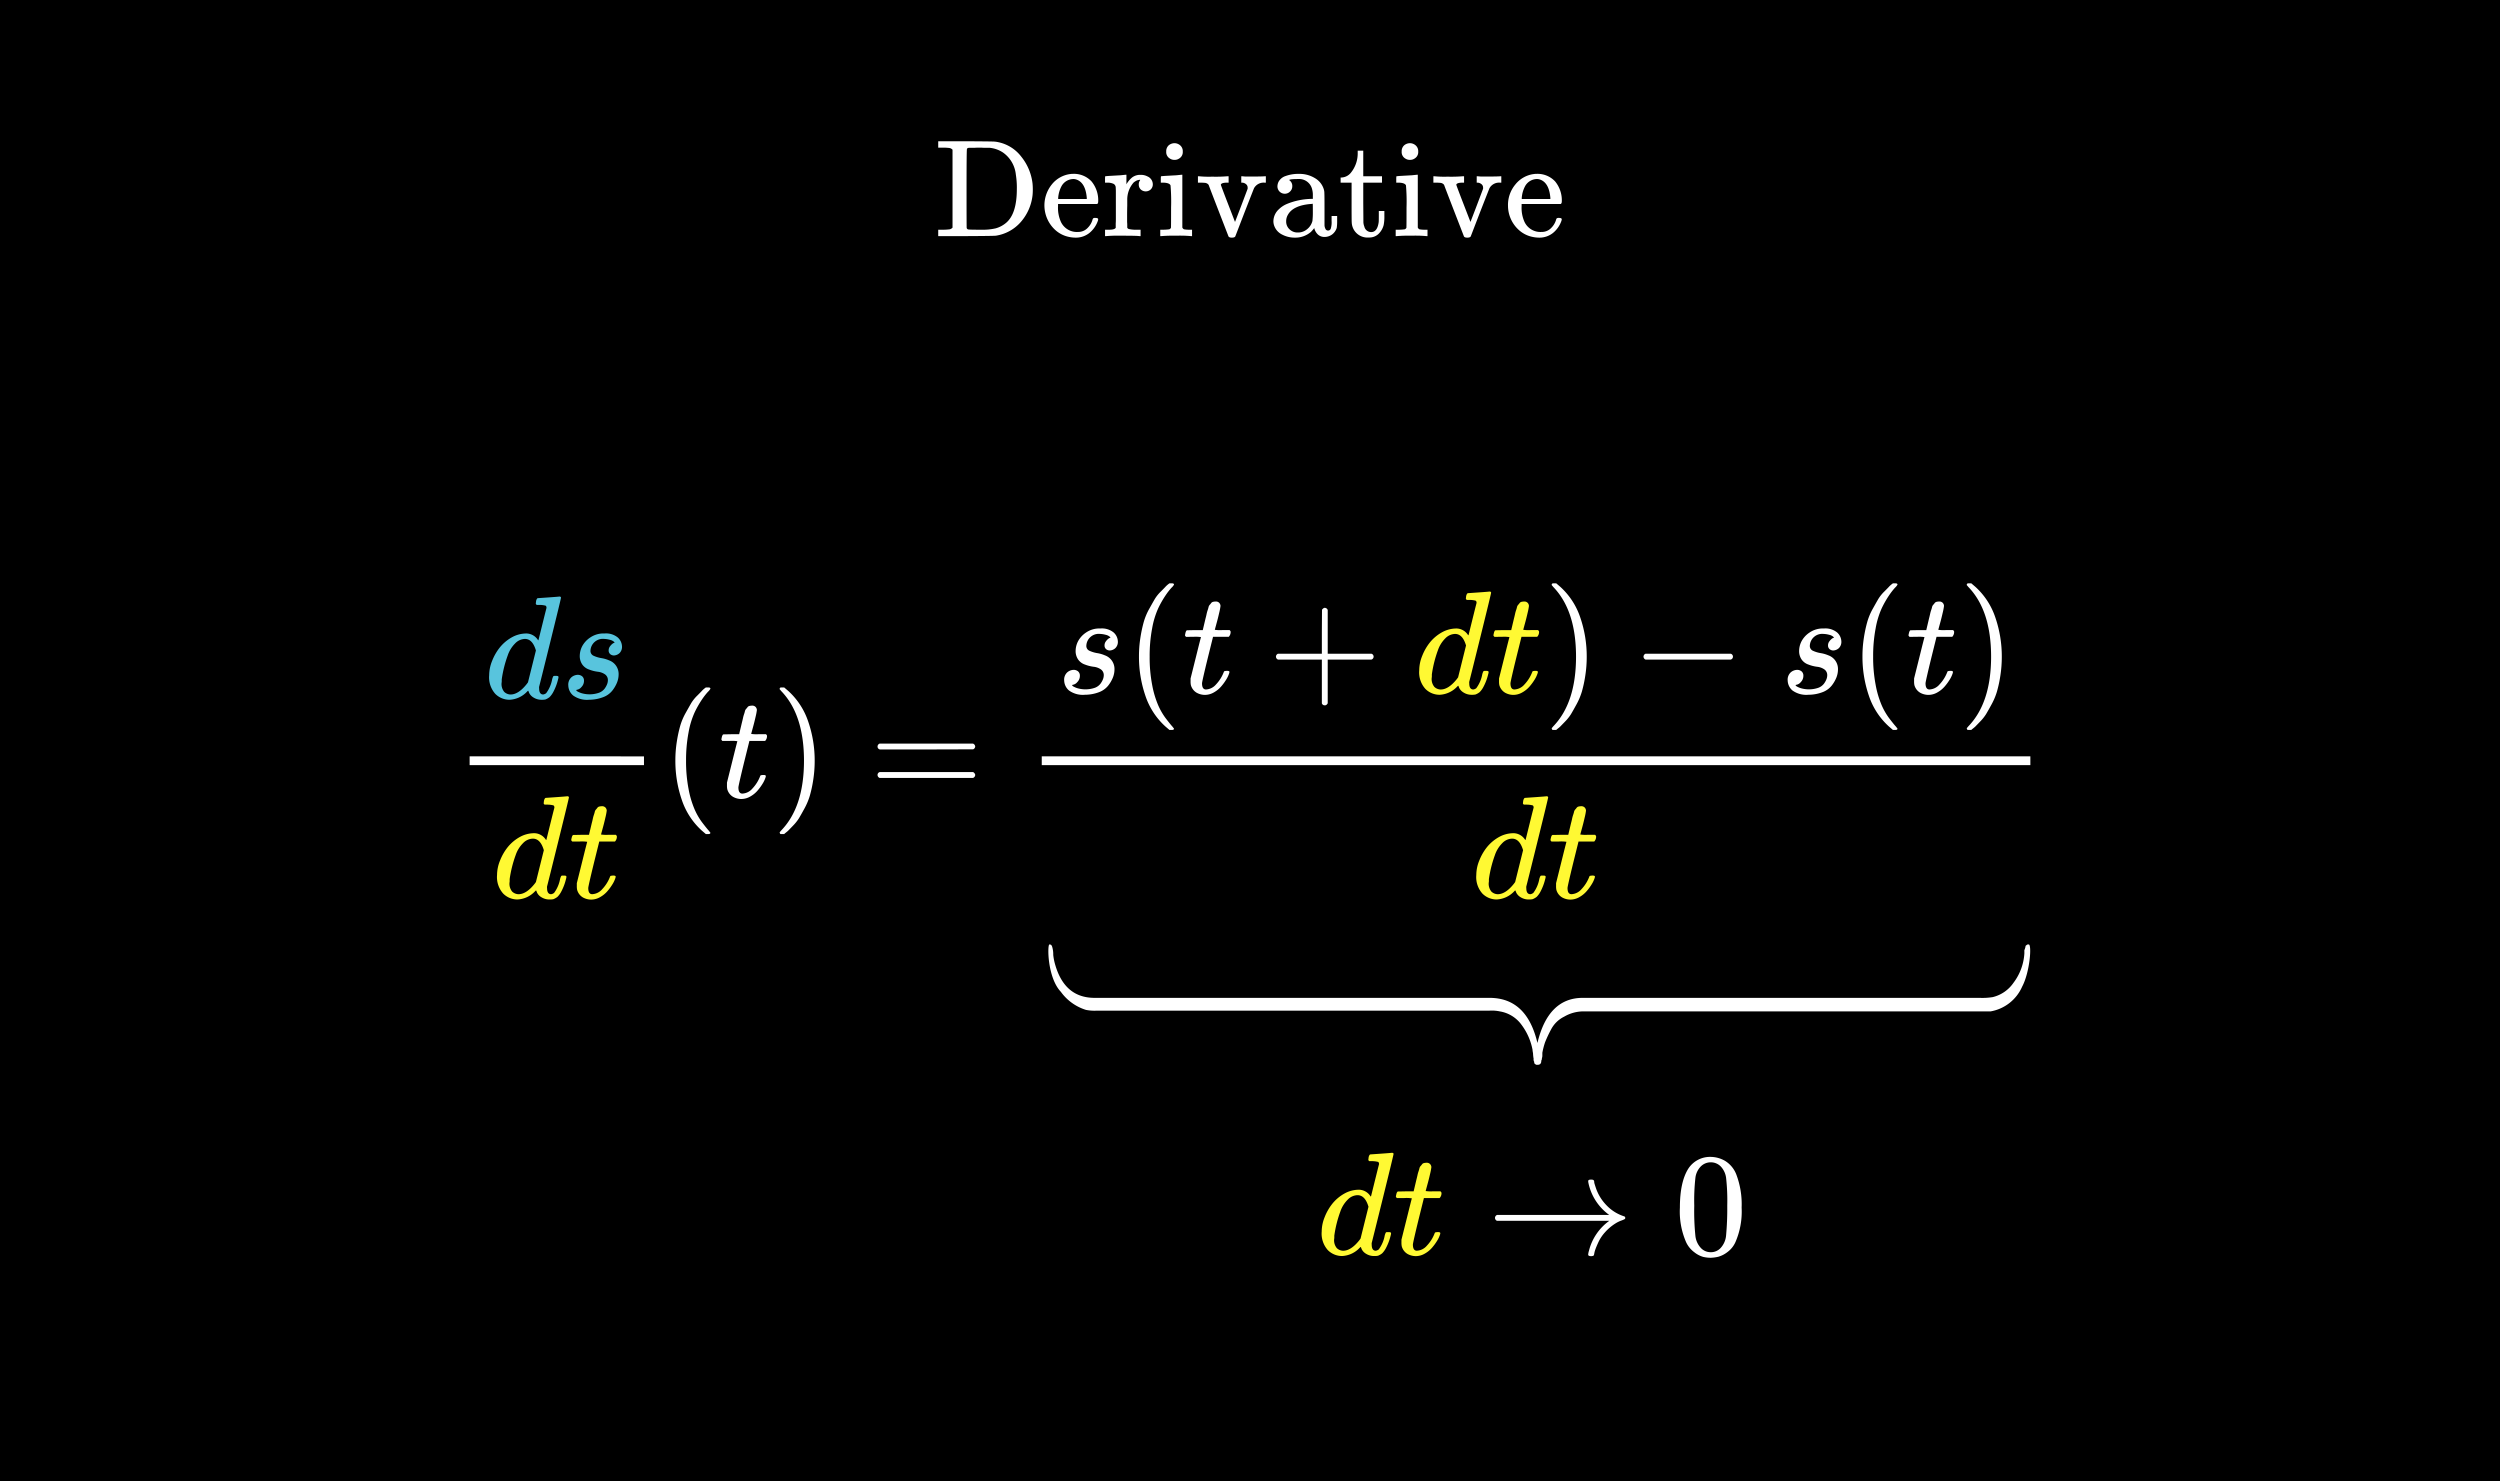 <svg xmlns="http://www.w3.org/2000/svg" xmlns:xlink="http://www.w3.org/1999/xlink" width="540" height="320" viewBox="0 0 540 320">
  <defs>
    <clipPath id="a">
      <rect x="284.441" y="249" width="93.016" height="22.68" style="fill: none"/>
    </clipPath>
  </defs>
  <rect x="-170" width="880" height="320"/>
  <path d="M116.2,129.2q.031,0,2.28-.158t2.313-.19q.379,0,.38.253,0,.222-2.313,9.566t-2.375,9.533a1.129,1.129,0,0,0-.032.475q0,1.331.887,1.331a1.379,1.379,0,0,0,.634-.285,7.19,7.19,0,0,0,1.3-3.041q.191-.633.317-.665a.927.927,0,0,1,.317-.032h.253q.476,0,.475.254a2.158,2.158,0,0,1-.095.506,11.338,11.338,0,0,1-.95,2.566,4.716,4.716,0,0,1-.887,1.267,3.5,3.5,0,0,1-.887.507,3.393,3.393,0,0,1-.76.063,3.232,3.232,0,0,1-1.8-.475,2.434,2.434,0,0,1-.951-.982l-.19-.475c-.021-.021-.063-.011-.126.032l-.127.126a5.552,5.552,0,0,1-3.8,1.774,4.321,4.321,0,0,1-3.072-1.267,5.337,5.337,0,0,1-1.33-4.023,8.33,8.33,0,0,1,.633-3.1,11.187,11.187,0,0,1,1.52-2.724,8.958,8.958,0,0,1,2.978-2.5,6.453,6.453,0,0,1,2.692-.7,2.987,2.987,0,0,1,2.661,1.331c.1.126.158.169.158.126l.855-3.452q.824-3.325.887-3.516,0-.411-.222-.507a5.323,5.323,0,0,0-1.235-.158h-.665c-.127-.127-.19-.211-.19-.253s.021-.243.063-.6Q115.948,129.2,116.2,129.2Zm-.444,11.308q-.727-2.5-2.375-2.5a3.042,3.042,0,0,0-2.122.982,6.627,6.627,0,0,0-1.584,2.566,25.274,25.274,0,0,0-1.3,5.194v.349a1.693,1.693,0,0,1-.032.38,2.661,2.661,0,0,0,.57,1.964,2.039,2.039,0,0,0,1.362.57q1.71,0,3.516-2.281l.253-.348Z" style="fill: #58c4dd"/>
  <path d="M125.228,141.679a4.7,4.7,0,0,1,.506-2.059,5.215,5.215,0,0,1,1.774-1.932,5.059,5.059,0,0,1,3.073-.856,4,4,0,0,1,2.85.856,2.713,2.713,0,0,1,.919,1.9,1.887,1.887,0,0,1-.539,1.489,1.921,1.921,0,0,1-1.2.506,1.267,1.267,0,0,1-.761-.253,1.027,1.027,0,0,1-.38-.823,1.437,1.437,0,0,1,.285-.887,2.834,2.834,0,0,1,.539-.57.764.764,0,0,1,.412-.19.028.028,0,0,0,.031-.032c0-.063-.074-.158-.221-.285a2.168,2.168,0,0,0-.792-.349,5.633,5.633,0,0,0-1.235-.19,2.679,2.679,0,0,0-2.946,2.5,1.144,1.144,0,0,0,.6,1.108,6.578,6.578,0,0,0,1.742.539,6.9,6.9,0,0,1,1.647.475,3.13,3.13,0,0,1,2.09,3.04,4.822,4.822,0,0,1-.348,1.774,7.093,7.093,0,0,1-1.045,1.774,4.579,4.579,0,0,1-2,1.393,8.594,8.594,0,0,1-2.977.539,5.122,5.122,0,0,1-3.453-.919,2.931,2.931,0,0,1-1.045-2.153,2.155,2.155,0,0,1,.665-1.774,2.189,2.189,0,0,1,1.394-.539,1.529,1.529,0,0,1,.887.285,1.182,1.182,0,0,1,.443.982,1.9,1.9,0,0,1-.57,1.394,1.559,1.559,0,0,1-.982.57.246.246,0,0,1-.095.032c-.021,0-.032.021-.032.063a.7.7,0,0,0,.254.254,4.466,4.466,0,0,0,.982.411,6.231,6.231,0,0,0,3.706-.126,2.722,2.722,0,0,0,1.2-.887,4.215,4.215,0,0,0,.539-.982,2.406,2.406,0,0,0,.158-.792,1.492,1.492,0,0,0-.665-1.33,3.372,3.372,0,0,0-1.52-.539,7.776,7.776,0,0,1-1.869-.475,2.933,2.933,0,0,1-1.489-1.108A3.189,3.189,0,0,1,125.228,141.679Z" style="fill: #58c4dd"/>
  <path d="M117.912,172.339q.031,0,2.28-.159t2.312-.19c.254,0,.38.085.38.254q0,.22-2.312,9.565t-2.375,9.534a1.112,1.112,0,0,0-.032.475q0,1.331.887,1.33a1.372,1.372,0,0,0,.633-.285,7.168,7.168,0,0,0,1.3-3.041c.127-.422.232-.644.317-.665a.93.93,0,0,1,.316-.031h.254q.476,0,.475.253a2.219,2.219,0,0,1-.095.507,11.357,11.357,0,0,1-.95,2.565,4.7,4.7,0,0,1-.887,1.267,3.5,3.5,0,0,1-.887.507,3.393,3.393,0,0,1-.76.063,3.238,3.238,0,0,1-1.806-.475,2.431,2.431,0,0,1-.95-.982l-.19-.475c-.021-.021-.063-.01-.127.032l-.126.127a5.555,5.555,0,0,1-3.8,1.773,4.32,4.32,0,0,1-3.072-1.267A5.335,5.335,0,0,1,107.364,189a8.309,8.309,0,0,1,.634-3.1,11.15,11.15,0,0,1,1.52-2.724,8.941,8.941,0,0,1,2.977-2.5,6.442,6.442,0,0,1,2.693-.7,2.983,2.983,0,0,1,2.66,1.33c.106.127.159.169.159.127l.855-3.453q.824-3.326.887-3.515,0-.413-.222-.507a5.333,5.333,0,0,0-1.235-.158h-.665c-.127-.127-.191-.212-.191-.254s.022-.243.064-.6C117.605,172.539,117.743,172.339,117.912,172.339Zm-.444,11.307q-.728-2.5-2.375-2.5a3.037,3.037,0,0,0-2.122.982,6.615,6.615,0,0,0-1.584,2.565,25.285,25.285,0,0,0-1.3,5.195v.348a1.7,1.7,0,0,1-.031.38,2.661,2.661,0,0,0,.57,1.964,2.039,2.039,0,0,0,1.362.57q1.71,0,3.515-2.28l.254-.349Z" style="fill: #fff933"/>
  <path d="M123.613,181.777c-.148-.148-.222-.253-.222-.316a2.68,2.68,0,0,1,.095-.507,1.3,1.3,0,0,1,.159-.444.272.272,0,0,1,.285-.158q.22,0,1.615-.032h1.679l.6-2.534q.1-.348.222-.918a6.977,6.977,0,0,1,.222-.824,5.983,5.983,0,0,0,.19-.633,1.166,1.166,0,0,1,.253-.539,2.961,2.961,0,0,0,.317-.38.716.716,0,0,1,.443-.285,2.65,2.65,0,0,1,.571-.063.968.968,0,0,1,.791.348,1.061,1.061,0,0,1,.222.6,12.047,12.047,0,0,1-.285,1.489q-.285,1.266-.633,2.5l-.317,1.172a7.527,7.527,0,0,0,1.584.063h1.615c.148.148.222.264.222.349a1.5,1.5,0,0,1-.412,1.108h-3.389l-1.14,4.593q-1.236,5.067-1.236,5.448,0,1.331.855,1.33a3.026,3.026,0,0,0,2.154-1.077,8.066,8.066,0,0,0,1.679-2.66c.042-.127.1-.2.158-.222a2.821,2.821,0,0,1,.476-.063h.126q.476,0,.475.253a1.526,1.526,0,0,1-.095.38,5.909,5.909,0,0,1-.57,1.2,11.2,11.2,0,0,1-1.077,1.488,5.857,5.857,0,0,1-1.615,1.331,3.88,3.88,0,0,1-1.932.538,3.661,3.661,0,0,1-1.806-.475,2.744,2.744,0,0,1-1.235-1.647,4,4,0,0,1-.063-.855v-.57l1.108-4.435q1.108-4.465,1.141-4.5a7.684,7.684,0,0,0-1.616-.064Z" style="fill: #fff933"/>
  <path d="M139.1,165.275h-37.66v-1.9H139.1Z" style="fill: #fff"/>
  <path d="M145.879,164.325a25.948,25.948,0,0,1,.317-4.149,29.106,29.106,0,0,1,.728-3.389A13.259,13.259,0,0,1,148.1,154q.761-1.362,1.2-2.123a8.441,8.441,0,0,1,1.33-1.647q.887-.886,1.045-1.077a5.837,5.837,0,0,1,.792-.665h.538q.444,0,.444.285a2.569,2.569,0,0,1-.539.666,14.386,14.386,0,0,0-1.3,1.678,21.889,21.889,0,0,0-1.552,2.724,18.016,18.016,0,0,0-1.331,4.371,32.049,32.049,0,0,0-.538,6.113,31.548,31.548,0,0,0,.538,6.081,20.558,20.558,0,0,0,1.3,4.4,14.362,14.362,0,0,0,1.552,2.724q.792,1.046,1.33,1.679a7.208,7.208,0,0,1,.539.665c0,.19-.159.285-.475.285h-.507l-.887-.76a15.629,15.629,0,0,1-4.339-6.715A25.9,25.9,0,0,1,145.879,164.325Z" style="fill: #fff"/>
  <path d="M156.046,160.049c-.148-.148-.222-.253-.222-.317a2.689,2.689,0,0,1,.095-.506,1.3,1.3,0,0,1,.159-.444.272.272,0,0,1,.285-.158q.222,0,1.615-.032h1.679l.6-2.534q.095-.348.221-.918a6.977,6.977,0,0,1,.222-.824,5.983,5.983,0,0,0,.19-.633,1.166,1.166,0,0,1,.253-.539,2.882,2.882,0,0,0,.317-.38.714.714,0,0,1,.444-.285,2.634,2.634,0,0,1,.57-.063.972.972,0,0,1,.792.348,1.066,1.066,0,0,1,.221.6,12.047,12.047,0,0,1-.285,1.489q-.285,1.266-.633,2.5l-.317,1.172a7.527,7.527,0,0,0,1.584.063h1.615c.148.148.222.264.222.349a1.5,1.5,0,0,1-.412,1.108h-3.389l-1.14,4.593q-1.236,5.067-1.236,5.448,0,1.331.856,1.33a3.024,3.024,0,0,0,2.153-1.077,8.066,8.066,0,0,0,1.679-2.66c.042-.127.095-.2.158-.222a2.821,2.821,0,0,1,.476-.063h.126q.476,0,.475.253a1.526,1.526,0,0,1-.095.38,5.909,5.909,0,0,1-.57,1.2,11.2,11.2,0,0,1-1.077,1.488,5.857,5.857,0,0,1-1.615,1.331,3.888,3.888,0,0,1-1.932.538,3.657,3.657,0,0,1-1.805-.475,2.746,2.746,0,0,1-1.236-1.647,4,4,0,0,1-.063-.855v-.57l1.108-4.435q1.11-4.466,1.141-4.5a7.684,7.684,0,0,0-1.616-.064Z" style="fill: #fff"/>
  <path d="M168.557,148.52l.127-.032h.7l.887.76a15.635,15.635,0,0,1,4.339,6.715,25.9,25.9,0,0,1,1.362,8.362,26.453,26.453,0,0,1-.317,4.149,27.27,27.27,0,0,1-.728,3.389,14.263,14.263,0,0,1-1.172,2.788q-.761,1.394-1.2,2.122a9.579,9.579,0,0,1-1.3,1.615q-.855.887-1.014,1.045t-.728.6l-.127.127h-.729a.186.186,0,0,1-.158-.095.743.743,0,0,1-.095-.285c.021-.021.137-.159.348-.412q4.909-5.1,4.91-15.045t-4.91-15.045q-.317-.38-.348-.412A.372.372,0,0,1,168.557,148.52Z" style="fill: #fff"/>
  <path d="M189.55,161.253a.69.69,0,0,1,.444-.634H210.17a.736.736,0,0,1,.475.634.719.719,0,0,1-.444.6l-10.072.031H190.057A.627.627,0,0,1,189.55,161.253Zm0,6.144a.628.628,0,0,1,.507-.633H210.2q.444.316.444.633a.692.692,0,0,1-.475.634H189.994A.69.69,0,0,1,189.55,167.4Z" style="fill: #fff"/>
  <path d="M232.335,140.6a4.693,4.693,0,0,1,.507-2.059,5.212,5.212,0,0,1,1.773-1.932,5.058,5.058,0,0,1,3.073-.855,4,4,0,0,1,2.85.855,2.709,2.709,0,0,1,.919,1.9,1.887,1.887,0,0,1-.539,1.489,1.917,1.917,0,0,1-1.2.507,1.263,1.263,0,0,1-.76-.254,1.021,1.021,0,0,1-.38-.823,1.437,1.437,0,0,1,.285-.887,2.805,2.805,0,0,1,.538-.57.764.764,0,0,1,.412-.19.029.029,0,0,0,.032-.032q0-.095-.222-.285a2.153,2.153,0,0,0-.792-.348,5.573,5.573,0,0,0-1.235-.19,2.679,2.679,0,0,0-2.946,2.5,1.144,1.144,0,0,0,.6,1.108,6.578,6.578,0,0,0,1.742.539,6.952,6.952,0,0,1,1.647.475,3.129,3.129,0,0,1,2.09,3.041,4.821,4.821,0,0,1-.348,1.773,7.093,7.093,0,0,1-1.045,1.774,4.589,4.589,0,0,1-2,1.394,8.613,8.613,0,0,1-2.977.538,5.123,5.123,0,0,1-3.452-.918A2.932,2.932,0,0,1,229.864,147a2.155,2.155,0,0,1,.665-1.774,2.188,2.188,0,0,1,1.394-.538,1.529,1.529,0,0,1,.887.285,1.179,1.179,0,0,1,.443.981,1.9,1.9,0,0,1-.57,1.394,1.559,1.559,0,0,1-.982.57.241.241,0,0,1-.095.032c-.021,0-.031.021-.031.063a.679.679,0,0,0,.253.254,4.466,4.466,0,0,0,.982.411,6.231,6.231,0,0,0,3.706-.126,2.722,2.722,0,0,0,1.2-.887,4.2,4.2,0,0,0,.539-.982,2.406,2.406,0,0,0,.158-.792,1.49,1.49,0,0,0-.665-1.33,3.368,3.368,0,0,0-1.52-.539,7.8,7.8,0,0,1-1.869-.475,2.933,2.933,0,0,1-1.489-1.108A3.189,3.189,0,0,1,232.335,140.6Z" style="fill: #fff"/>
  <path d="M246.018,141.837a26.067,26.067,0,0,1,.316-4.149,29.11,29.11,0,0,1,.729-3.39,13.228,13.228,0,0,1,1.172-2.787q.76-1.362,1.2-2.122a8.392,8.392,0,0,1,1.331-1.647q.887-.887,1.045-1.077a5.7,5.7,0,0,1,.792-.665h.538q.444,0,.444.285a2.574,2.574,0,0,1-.539.665,14.3,14.3,0,0,0-1.3,1.679,21.763,21.763,0,0,0-1.552,2.724,18.016,18.016,0,0,0-1.331,4.371,31.969,31.969,0,0,0-.538,6.113,31.469,31.469,0,0,0,.538,6.081,20.558,20.558,0,0,0,1.3,4.4,14.362,14.362,0,0,0,1.552,2.724q.792,1.046,1.33,1.678a7.119,7.119,0,0,1,.539.666c0,.19-.159.285-.475.285h-.507l-.887-.761a15.626,15.626,0,0,1-4.339-6.714A25.9,25.9,0,0,1,246.018,141.837Z" style="fill: #fff"/>
  <path d="M256.185,137.561c-.148-.148-.222-.253-.222-.317a2.708,2.708,0,0,1,.095-.507,1.3,1.3,0,0,1,.158-.443.273.273,0,0,1,.286-.158q.22,0,1.615-.032H259.8l.6-2.534q.1-.348.222-.918a6.731,6.731,0,0,1,.222-.824,5.983,5.983,0,0,0,.19-.633,1.166,1.166,0,0,1,.253-.539,3.032,3.032,0,0,0,.317-.38.712.712,0,0,1,.443-.285,2.643,2.643,0,0,1,.571-.063.968.968,0,0,1,.791.348,1.061,1.061,0,0,1,.222.6,12.012,12.012,0,0,1-.285,1.488q-.285,1.268-.633,2.5l-.317,1.172a7.527,7.527,0,0,0,1.584.063h1.615q.222.222.222.348a1.5,1.5,0,0,1-.412,1.109h-3.389l-1.14,4.593q-1.236,5.067-1.236,5.447,0,1.331.855,1.331a3.028,3.028,0,0,0,2.154-1.077,8.06,8.06,0,0,0,1.679-2.661c.042-.126.1-.2.158-.221a2.675,2.675,0,0,1,.475-.064h.127q.476,0,.475.254a1.526,1.526,0,0,1-.1.38,5.88,5.88,0,0,1-.57,1.2,11.142,11.142,0,0,1-1.077,1.489,5.853,5.853,0,0,1-1.615,1.33,3.882,3.882,0,0,1-1.932.539,3.671,3.671,0,0,1-1.806-.475,2.744,2.744,0,0,1-1.235-1.647,4.008,4.008,0,0,1-.063-.856v-.57l1.108-4.434q1.109-4.466,1.141-4.5a7.835,7.835,0,0,0-1.616-.063Z" style="fill: #fff"/>
  <path d="M275.607,142.249v-.412a.691.691,0,0,1,.443-.634h9.471v-4.751l.032-4.751q.317-.411.6-.411a.692.692,0,0,1,.634.475V141.2h9.439a.66.66,0,0,1,0,1.267h-9.439v9.439c-.169.3-.359.443-.57.443h-.127a.614.614,0,0,1-.57-.443V142.47H276.05a.691.691,0,0,1-.443-.633Z" style="fill: #fff"/>
  <path d="M317.106,128.122q.032,0,2.28-.158t2.312-.19q.381,0,.381.253,0,.222-2.313,9.566t-2.375,9.533a1.133,1.133,0,0,0-.032.476q0,1.329.887,1.33a1.372,1.372,0,0,0,.633-.285,7.175,7.175,0,0,0,1.3-3.041c.127-.422.232-.644.317-.665a.927.927,0,0,1,.317-.032h.253q.476,0,.475.254a2.213,2.213,0,0,1-.1.506,11.338,11.338,0,0,1-.95,2.566,4.7,4.7,0,0,1-.887,1.267,3.5,3.5,0,0,1-.887.507,3.393,3.393,0,0,1-.76.063,3.232,3.232,0,0,1-1.805-.475,2.434,2.434,0,0,1-.951-.982l-.19-.475c-.021-.021-.063-.011-.126.032l-.127.126a5.552,5.552,0,0,1-3.8,1.774,4.321,4.321,0,0,1-3.072-1.267,5.336,5.336,0,0,1-1.331-4.022,8.324,8.324,0,0,1,.634-3.1,11.15,11.15,0,0,1,1.52-2.724,8.95,8.95,0,0,1,2.978-2.5,6.447,6.447,0,0,1,2.692-.7,2.983,2.983,0,0,1,2.66,1.33c.106.127.159.169.159.127l.855-3.453q.824-3.325.887-3.516,0-.411-.222-.506a5.242,5.242,0,0,0-1.235-.159h-.665c-.127-.126-.19-.211-.19-.253s.021-.243.063-.6Q316.853,128.123,317.106,128.122Zm-.444,11.308q-.727-2.5-2.375-2.5a3.039,3.039,0,0,0-2.122.981,6.627,6.627,0,0,0-1.584,2.566,25.356,25.356,0,0,0-1.3,5.194v.349a1.705,1.705,0,0,1-.031.38,2.661,2.661,0,0,0,.57,1.964,2.039,2.039,0,0,0,1.362.57q1.71,0,3.516-2.281l.253-.348Z" style="fill: #fff933"/>
  <path d="M322.807,137.561c-.148-.148-.222-.253-.222-.317a2.708,2.708,0,0,1,.1-.507,1.291,1.291,0,0,1,.159-.443.271.271,0,0,1,.285-.158q.222,0,1.615-.032h1.679l.6-2.534q.095-.348.221-.918a6.921,6.921,0,0,1,.222-.824,5.983,5.983,0,0,0,.19-.633,1.166,1.166,0,0,1,.253-.539,2.948,2.948,0,0,0,.317-.38.714.714,0,0,1,.444-.285,2.634,2.634,0,0,1,.57-.063.972.972,0,0,1,.792.348,1.066,1.066,0,0,1,.221.6,12.012,12.012,0,0,1-.285,1.488q-.285,1.268-.633,2.5l-.317,1.172a7.527,7.527,0,0,0,1.584.063h1.615q.222.222.222.348a1.5,1.5,0,0,1-.412,1.109h-3.389l-1.14,4.593q-1.236,5.067-1.236,5.447,0,1.331.856,1.331a3.024,3.024,0,0,0,2.153-1.077,8.06,8.06,0,0,0,1.679-2.661c.042-.126.095-.2.158-.221a2.676,2.676,0,0,1,.476-.064h.126q.476,0,.475.254a1.526,1.526,0,0,1-.1.38,5.88,5.88,0,0,1-.57,1.2,11.142,11.142,0,0,1-1.077,1.489,5.853,5.853,0,0,1-1.615,1.33,3.879,3.879,0,0,1-1.932.539,3.668,3.668,0,0,1-1.8-.475,2.746,2.746,0,0,1-1.236-1.647,4.008,4.008,0,0,1-.063-.856v-.57l1.108-4.434q1.11-4.466,1.141-4.5a7.835,7.835,0,0,0-1.616-.063Z" style="fill: #fff933"/>
  <path d="M335.318,126.032l.127-.032h.7l.887.76a15.629,15.629,0,0,1,4.339,6.715,25.9,25.9,0,0,1,1.362,8.362,26.453,26.453,0,0,1-.317,4.149,27.31,27.31,0,0,1-.728,3.389,14.281,14.281,0,0,1-1.172,2.787q-.761,1.393-1.2,2.123a9.618,9.618,0,0,1-1.3,1.615q-.857.887-1.014,1.045t-.728.6c-.064.063-.106.1-.127.127h-.729a.186.186,0,0,1-.158-.095.756.756,0,0,1-.095-.285q.031-.033.348-.412,4.91-5.1,4.91-15.045t-4.91-15.045q-.316-.381-.348-.412A.372.372,0,0,1,335.318,126.032Z" style="fill: #fff"/>
  <path d="M355,142.249v-.412a.689.689,0,0,1,.443-.634h18.4a.66.66,0,0,1,0,1.267h-18.4a.689.689,0,0,1-.443-.633Z" style="fill: #fff"/>
  <path d="M388.61,140.6a4.691,4.691,0,0,1,.506-2.059,5.207,5.207,0,0,1,1.774-1.932,5.057,5.057,0,0,1,3.072-.855,4,4,0,0,1,2.851.855,2.717,2.717,0,0,1,.919,1.9,1.887,1.887,0,0,1-.539,1.489,1.917,1.917,0,0,1-1.2.507,1.268,1.268,0,0,1-.761-.254,1.024,1.024,0,0,1-.38-.823,1.437,1.437,0,0,1,.285-.887,2.806,2.806,0,0,1,.539-.57.764.764,0,0,1,.412-.19.028.028,0,0,0,.031-.032q0-.095-.222-.285a2.138,2.138,0,0,0-.791-.348,5.573,5.573,0,0,0-1.236-.19,2.677,2.677,0,0,0-2.945,2.5,1.143,1.143,0,0,0,.6,1.108,6.566,6.566,0,0,0,1.742.539,6.952,6.952,0,0,1,1.647.475,3.131,3.131,0,0,1,2.09,3.041,4.821,4.821,0,0,1-.348,1.773,7.1,7.1,0,0,1-1.046,1.774,4.579,4.579,0,0,1-2,1.394,8.618,8.618,0,0,1-2.977.538,5.128,5.128,0,0,1-3.453-.918A2.935,2.935,0,0,1,386.139,147a2.155,2.155,0,0,1,.665-1.774,2.188,2.188,0,0,1,1.394-.538,1.529,1.529,0,0,1,.887.285,1.179,1.179,0,0,1,.443.981,1.9,1.9,0,0,1-.57,1.394,1.559,1.559,0,0,1-.982.57.246.246,0,0,1-.1.032c-.021,0-.032.021-.032.063a.684.684,0,0,0,.254.254,4.466,4.466,0,0,0,.982.411,6.228,6.228,0,0,0,3.705-.126,2.726,2.726,0,0,0,1.2-.887,4.233,4.233,0,0,0,.539-.982,2.406,2.406,0,0,0,.158-.792,1.492,1.492,0,0,0-.665-1.33,3.372,3.372,0,0,0-1.521-.539,7.781,7.781,0,0,1-1.868-.475,2.933,2.933,0,0,1-1.489-1.108A3.189,3.189,0,0,1,388.61,140.6Z" style="fill: #fff"/>
  <path d="M402.292,141.837a26.065,26.065,0,0,1,.317-4.149,28.9,28.9,0,0,1,.729-3.39,13.276,13.276,0,0,1,1.171-2.787q.76-1.362,1.2-2.122a8.419,8.419,0,0,1,1.33-1.647q.888-.887,1.046-1.077a5.665,5.665,0,0,1,.791-.665h.539c.3,0,.443.095.443.285a2.556,2.556,0,0,1-.538.665,14.4,14.4,0,0,0-1.3,1.679,21.889,21.889,0,0,0-1.552,2.724,18.02,18.02,0,0,0-1.33,4.371,31.965,31.965,0,0,0-.539,6.113,31.465,31.465,0,0,0,.539,6.081,20.558,20.558,0,0,0,1.3,4.4,14.308,14.308,0,0,0,1.552,2.724q.79,1.046,1.33,1.678a6.979,6.979,0,0,1,.538.666q0,.285-.475.285h-.507l-.886-.761a15.628,15.628,0,0,1-4.34-6.714A25.9,25.9,0,0,1,402.292,141.837Z" style="fill: #fff"/>
  <path d="M412.459,137.561c-.147-.148-.221-.253-.221-.317a2.624,2.624,0,0,1,.1-.507,1.3,1.3,0,0,1,.158-.443.271.271,0,0,1,.285-.158q.222,0,1.616-.032h1.678l.6-2.534q.094-.348.222-.918a6.772,6.772,0,0,1,.221-.824,5.96,5.96,0,0,0,.191-.633,1.156,1.156,0,0,1,.253-.539,3.12,3.12,0,0,0,.317-.38.71.71,0,0,1,.443-.285,2.634,2.634,0,0,1,.57-.063.972.972,0,0,1,.792.348,1.061,1.061,0,0,1,.222.6,12.012,12.012,0,0,1-.285,1.488q-.285,1.268-.634,2.5l-.317,1.172a7.527,7.527,0,0,0,1.584.063h1.616c.147.148.221.264.221.348a1.5,1.5,0,0,1-.412,1.109h-3.389l-1.14,4.593q-1.234,5.067-1.235,5.447,0,1.331.855,1.331a3.028,3.028,0,0,0,2.154-1.077,8.076,8.076,0,0,0,1.679-2.661c.042-.126.095-.2.158-.221a2.659,2.659,0,0,1,.475-.064h.127c.316,0,.475.085.475.254a1.575,1.575,0,0,1-.095.38,5.988,5.988,0,0,1-.57,1.2,11.324,11.324,0,0,1-1.077,1.489,5.858,5.858,0,0,1-1.616,1.33,3.876,3.876,0,0,1-1.932.539,3.671,3.671,0,0,1-1.805-.475,2.744,2.744,0,0,1-1.235-1.647,3.925,3.925,0,0,1-.064-.856v-.57l1.109-4.434q1.108-4.466,1.14-4.5a7.819,7.819,0,0,0-1.615-.063Z" style="fill: #fff"/>
  <path d="M424.971,126.032,425.1,126h.7l.887.76a15.62,15.62,0,0,1,4.339,6.715,25.9,25.9,0,0,1,1.362,8.362,26.455,26.455,0,0,1-.316,4.149,27.113,27.113,0,0,1-.729,3.389,14.22,14.22,0,0,1-1.172,2.787q-.759,1.393-1.2,2.123a9.682,9.682,0,0,1-1.3,1.615q-.855.887-1.013,1.045t-.729.6c-.063.063-.106.1-.127.127h-.728a.189.189,0,0,1-.159-.095.774.774,0,0,1-.095-.285q.033-.033.349-.412,4.91-5.1,4.909-15.045t-4.909-15.045q-.317-.381-.349-.412A.371.371,0,0,1,424.971,126.032Z" style="fill: #fff"/>
  <path d="M329.428,172.339q.032,0,2.28-.159t2.312-.19c.254,0,.38.085.38.254q0,.22-2.312,9.565t-2.375,9.534a1.112,1.112,0,0,0-.032.475q0,1.331.887,1.33a1.372,1.372,0,0,0,.633-.285,7.168,7.168,0,0,0,1.3-3.041c.127-.422.232-.644.317-.665a.93.93,0,0,1,.316-.031h.254c.316,0,.475.084.475.253a2.219,2.219,0,0,1-.1.507,11.357,11.357,0,0,1-.95,2.565,4.7,4.7,0,0,1-.887,1.267,3.519,3.519,0,0,1-.887.507,3.393,3.393,0,0,1-.76.063,3.238,3.238,0,0,1-1.806-.475,2.431,2.431,0,0,1-.95-.982l-.19-.475c-.021-.021-.063-.01-.127.032l-.126.127a5.555,5.555,0,0,1-3.8,1.773,4.318,4.318,0,0,1-3.072-1.267A5.335,5.335,0,0,1,318.88,189a8.309,8.309,0,0,1,.634-3.1,11.15,11.15,0,0,1,1.52-2.724,8.931,8.931,0,0,1,2.977-2.5,6.442,6.442,0,0,1,2.693-.7,2.983,2.983,0,0,1,2.66,1.33c.106.127.159.169.159.127l.855-3.453q.824-3.326.887-3.515,0-.413-.222-.507a5.333,5.333,0,0,0-1.235-.158h-.666c-.126-.127-.19-.212-.19-.254s.022-.243.064-.6C329.121,172.539,329.259,172.339,329.428,172.339Zm-.444,11.307q-.729-2.5-2.375-2.5a3.04,3.04,0,0,0-2.123.982,6.625,6.625,0,0,0-1.583,2.565,25.285,25.285,0,0,0-1.3,5.195v.348a1.63,1.63,0,0,1-.032.38,2.661,2.661,0,0,0,.571,1.964,2.039,2.039,0,0,0,1.362.57q1.71,0,3.515-2.28l.254-.349Z" style="fill: #fff933"/>
  <path d="M335.129,181.777c-.148-.148-.222-.253-.222-.316a2.68,2.68,0,0,1,.1-.507,1.309,1.309,0,0,1,.158-.444.274.274,0,0,1,.286-.158q.221,0,1.615-.032h1.679l.6-2.534q.1-.348.222-.918a6.783,6.783,0,0,1,.222-.824,6.23,6.23,0,0,0,.19-.633,1.166,1.166,0,0,1,.253-.539,2.961,2.961,0,0,0,.317-.38.716.716,0,0,1,.443-.285,2.636,2.636,0,0,1,.571-.063.968.968,0,0,1,.791.348,1.061,1.061,0,0,1,.222.6,12.047,12.047,0,0,1-.285,1.489q-.285,1.266-.633,2.5l-.317,1.172a7.52,7.52,0,0,0,1.583.063h1.616c.148.148.222.264.222.349a1.5,1.5,0,0,1-.412,1.108h-3.389l-1.141,4.593q-1.234,5.067-1.235,5.448,0,1.331.855,1.33a3.028,3.028,0,0,0,2.154-1.077,8.066,8.066,0,0,0,1.679-2.66c.042-.127.095-.2.158-.222a2.82,2.82,0,0,1,.475-.063h.127q.476,0,.475.253a1.575,1.575,0,0,1-.1.38,5.909,5.909,0,0,1-.57,1.2,11.2,11.2,0,0,1-1.077,1.488,5.857,5.857,0,0,1-1.615,1.331,3.88,3.88,0,0,1-1.932.538,3.661,3.661,0,0,1-1.806-.475,2.744,2.744,0,0,1-1.235-1.647,4,4,0,0,1-.063-.855v-.57l1.108-4.435q1.109-4.465,1.14-4.5a7.669,7.669,0,0,0-1.615-.064Z" style="fill: #fff933"/>
  <path d="M438.559,165.275H225.019v-1.9h213.54Z" style="fill: #fff"/>
  <path d="M205.746,32.34a1.206,1.206,0,0,0-.6-.36,11.617,11.617,0,0,0-1.5-.09h-.99V30.51h6.03q5.13.03,5.731.06a5.686,5.686,0,0,1,1.259.15,8.4,8.4,0,0,1,4.92,3.12,11.3,11.3,0,0,1,2.43,5.79q.06.6.061,1.29t-.061,1.29a10.537,10.537,0,0,1-2.549,5.76,8.931,8.931,0,0,1-5.371,2.94q-.39.06-6.42.09h-6.03V49.62h.99a11.617,11.617,0,0,0,1.5-.09,1.206,1.206,0,0,0,.6-.36Zm7.951-.42h-1.261q-.51-.03-.929-.03t-.931.03h-1.23c-.259.02-.42.1-.479.24q-.09.12-.091,8.52,0,8.46.031,8.55a.413.413,0,0,0,.36.33q.238.06,2.849.06a12.252,12.252,0,0,0,3.06-.3,5.965,5.965,0,0,0,2.22-1.17q2.34-1.95,2.34-7.29a17.474,17.474,0,0,0-.21-3.12,6.642,6.642,0,0,0-2.79-4.8A6.312,6.312,0,0,0,213.7,31.92Zm23.509,11.73a.605.605,0,0,1-.21.42h-8.46v.45a7.417,7.417,0,0,0,.6,3.36,3.8,3.8,0,0,0,3.72,2.22,2.8,2.8,0,0,0,2.16-.96,4,4,0,0,0,.931-1.56,1.056,1.056,0,0,1,.179-.42.783.783,0,0,1,.48-.09c.4,0,.6.1.6.3a1.454,1.454,0,0,1-.089.39,5.835,5.835,0,0,1-1.831,2.58,4.677,4.677,0,0,1-3.029.99,6.836,6.836,0,0,1-1.321-.15,6.23,6.23,0,0,1-3.06-1.56,7.2,7.2,0,0,1-.66-9.81,6.077,6.077,0,0,1,3.99-2.22,1.988,1.988,0,0,1,.42-.03,5.191,5.191,0,0,1,4.14,1.62A6.419,6.419,0,0,1,237.206,43.65Zm-2.46-.9q-.27-3.27-2.22-3.96a2.058,2.058,0,0,0-.63-.12,2.985,2.985,0,0,0-2.55,1.44,6.325,6.325,0,0,0-.78,2.67v.21h6.18Zm4.421,6.87h.42q1.17,0,1.409-.42v-.93q.03-.42.03-.93V41.16l-.03-.69a.929.929,0,0,0-.45-.75,3.118,3.118,0,0,0-1.319-.27h-.541v-.69q0-.69.06-.69l.3-.03q.3-.03.84-.06l1.08-.06q.48-.03,1.05-.06l.87-.09q.3-.03.33-.03h.091v2.07a5.307,5.307,0,0,1,1.259-1.5,2.887,2.887,0,0,1,1.83-.54,2.953,2.953,0,0,1,1.441.33,1.864,1.864,0,0,1,1.17,1.71,1.512,1.512,0,0,1-.45,1.11,1.6,1.6,0,0,1-2.161,0,1.465,1.465,0,0,1-.419-1.08,1.4,1.4,0,0,1,.239-.84.5.5,0,0,0,.06-.15c-.04-.04-.269,0-.689.12a3.441,3.441,0,0,0-.72.45,5.589,5.589,0,0,0-1.381,3.78v1.17q-.03,1.17-.03,2.01v1.59c.021.22.03.42.03.6v.6a.537.537,0,0,0,.36.3,6.358,6.358,0,0,0,1.59.15h.931V51H246.1q-.54-.09-3.81-.09a30.876,30.876,0,0,0-3.36.09h-.24V49.62Zm14.6-18.69a1.89,1.89,0,0,1,1.23.54,1.643,1.643,0,0,1,.481,1.26,1.606,1.606,0,0,1-.811,1.53,1.644,1.644,0,0,1-.96.27,1.7,1.7,0,0,1-.99-.27,1.606,1.606,0,0,1-.81-1.53,1.725,1.725,0,0,1,.51-1.32A1.959,1.959,0,0,1,253.764,30.93ZM257.244,51a25.616,25.616,0,0,0-3.12-.09,31.663,31.663,0,0,0-3.27.09h-.239V49.62h.479a10.516,10.516,0,0,0,1.47-.09.643.643,0,0,0,.36-.33q.031-.06.03-4.35a41.947,41.947,0,0,0-.119-4.8c-.161-.4-.75-.6-1.771-.6h-.33v-.69c0-.46.021-.69.06-.69l.3-.03q.3-.03.84-.06l1.08-.06q.51-.03,1.08-.06l.87-.09q.3-.03.33-.03h.09v11.4a.77.77,0,0,0,.36.39,6.064,6.064,0,0,0,1.05.09h.69V51Zm11.08-12.93a8.185,8.185,0,0,0,1.44.06h1.08q1.71,0,2.43-.06h.15v1.38h-.33a2.373,2.373,0,0,0-2.22,1.2q-.059.12-2.039,5.19-1.95,5.07-2.011,5.22-.148.27-.75.27c-.379,0-.62-.09-.72-.27q-4.2-10.83-4.23-10.98a.759.759,0,0,0-.36-.42,1.2,1.2,0,0,0-.39-.15c-.119-.02-.42-.04-.9-.06h-.72V38.07h.179a22.172,22.172,0,0,0,2.91.09,30.509,30.509,0,0,0,3.3-.09h.239v1.38h-.42q-1.17.03-1.26.45,0,.12,1.53,4.08l1.53,3.96q.93-2.37,2.73-7.17v-.24a.937.937,0,0,0-.39-.78,1.392,1.392,0,0,0-.87-.3h-.119V38.07Zm10.33,3.3a1.594,1.594,0,0,1-2.28,0,1.61,1.61,0,0,1-.45-1.14,2.427,2.427,0,0,1,.24-.96,2.687,2.687,0,0,1,1.561-1.26,7.959,7.959,0,0,1,2.849-.45,6.316,6.316,0,0,1,3.42.9,4.178,4.178,0,0,1,1.92,2.34,2.845,2.845,0,0,1,.15.96q.031.51.03,3.42v3.45a1.808,1.808,0,0,0,.18.75.617.617,0,0,0,.6.42.6.6,0,0,0,.571-.42,4.63,4.63,0,0,0,.179-1.65V46.65h1.2v1.17a9.44,9.44,0,0,1-.09,1.41,2.894,2.894,0,0,1-.99,1.41,2.766,2.766,0,0,1-1.709.54,2.035,2.035,0,0,1-1.351-.51,2.779,2.779,0,0,1-.78-1.29v-.12c-.06.06-.179.2-.36.42-.179.2-.31.34-.39.42a5.167,5.167,0,0,1-3.42,1.23,5.8,5.8,0,0,1-2.789-.66,3.378,3.378,0,0,1-1.651-1.74,2.918,2.918,0,0,1-.24-1.14,3.585,3.585,0,0,1,1.171-2.58,5.554,5.554,0,0,1,1.709-1.14,14.68,14.68,0,0,1,5.22-1.11h.42V42.3a4.625,4.625,0,0,0-.179-1.5,2.866,2.866,0,0,0-2.911-2.13q-2.008,0-2.009.24a1.5,1.5,0,0,1,.659,1.32A1.554,1.554,0,0,1,278.654,41.37Zm4.92,4.38q0-1.74-.03-1.74a.327.327,0,0,0-.149.03q-4.111.27-5.25,2.43a2.744,2.744,0,0,0-.331,1.35,2.27,2.27,0,0,0,.721,1.71,2.457,2.457,0,0,0,1.769.69,3.026,3.026,0,0,0,2.04-.72,3.329,3.329,0,0,0,1.14-1.77A16.5,16.5,0,0,0,283.574,45.75ZM293.264,33v-.45h1.2v5.52h4.05v1.38h-4.05v4.32q.03,3.75.03,4.26a3.02,3.02,0,0,0,.21.93,1.51,1.51,0,0,0,1.47,1.17q1.322,0,1.62-2.13.03-.24.03-1.38V45.57h1.2v1.05a9.2,9.2,0,0,1-.15,1.98,4.047,4.047,0,0,1-1.141,1.95,2.859,2.859,0,0,1-2.07.75,3.394,3.394,0,0,1-3.689-3.3q-.032-.21-.03-4.44V39.45h-2.371V38.34h.27a2.762,2.762,0,0,0,1.89-.96A6.634,6.634,0,0,0,293.264,33Zm11.361-2.07a1.887,1.887,0,0,1,1.229.54,1.643,1.643,0,0,1,.481,1.26,1.608,1.608,0,0,1-.81,1.53,1.651,1.651,0,0,1-.961.27,1.7,1.7,0,0,1-.99-.27,1.606,1.606,0,0,1-.81-1.53,1.726,1.726,0,0,1,.511-1.32A1.956,1.956,0,0,1,304.625,30.93ZM308.1,51a25.616,25.616,0,0,0-3.12-.09,31.623,31.623,0,0,0-3.269.09h-.241V49.62h.48a10.526,10.526,0,0,0,1.47-.09.643.643,0,0,0,.36-.33q.032-.06.03-4.35a41.232,41.232,0,0,0-.12-4.8q-.24-.6-1.77-.6h-.33v-.69c0-.46.021-.69.061-.69l.3-.03q.3-.03.84-.06l1.081-.06c.34-.02.7-.04,1.079-.06l.87-.09c.2-.02.31-.03.331-.03h.09v11.4a.769.769,0,0,0,.359.39,6.08,6.08,0,0,0,1.051.09h.689V51Zm11.08-12.93a8.176,8.176,0,0,0,1.44.06H321.7q1.712,0,2.43-.06h.151v1.38h-.331a2.373,2.373,0,0,0-2.22,1.2q-.06.12-2.04,5.19-1.95,5.07-2.009,5.22-.151.27-.75.27c-.381,0-.62-.09-.72-.27q-4.2-10.83-4.231-10.98a.754.754,0,0,0-.359-.42,1.208,1.208,0,0,0-.391-.15c-.12-.02-.419-.04-.9-.06h-.72V38.07h.18a22.184,22.184,0,0,0,2.91.09,30.509,30.509,0,0,0,3.3-.09h.239v1.38h-.42q-1.17.03-1.259.45,0,.12,1.53,4.08l1.53,3.96q.928-2.37,2.729-7.17v-.24a.938.938,0,0,0-.389-.78,1.4,1.4,0,0,0-.87-.3h-.12V38.07Zm18.16,5.58a.607.607,0,0,1-.211.42h-8.46v.45a7.431,7.431,0,0,0,.6,3.36,3.8,3.8,0,0,0,3.72,2.22,2.8,2.8,0,0,0,2.161-.96,4.016,4.016,0,0,0,.929-1.56,1.053,1.053,0,0,1,.18-.42.783.783,0,0,1,.48-.09c.4,0,.6.1.6.3a1.427,1.427,0,0,1-.09.39,5.827,5.827,0,0,1-1.831,2.58,4.676,4.676,0,0,1-3.03.99,6.835,6.835,0,0,1-1.32-.15,6.234,6.234,0,0,1-3.06-1.56,7.072,7.072,0,0,1-2.28-5.16,6.9,6.9,0,0,1,1.62-4.65,6.079,6.079,0,0,1,3.991-2.22,1.976,1.976,0,0,1,.419-.03,5.194,5.194,0,0,1,4.141,1.62A6.428,6.428,0,0,1,337.344,43.65Zm-2.461-.9q-.27-3.27-2.22-3.96a2.05,2.05,0,0,0-.629-.12,2.984,2.984,0,0,0-2.551,1.44,6.311,6.311,0,0,0-.78,2.67v.21h6.18Z" style="fill: #fff"/>
  <path d="M226.677,204c.353,0,.471.163.588.488a5.8,5.8,0,0,1,.236,1.787,12.192,12.192,0,0,0,.471,2.275c1.413,4.713,4.24,6.988,8.48,6.988h85.271c5.418,0,8.834,3.25,10.365,9.75,1.531-6.5,4.829-9.75,9.775-9.75h85.742a13.906,13.906,0,0,0,2.827-.163,7.6,7.6,0,0,0,4.476-3.087,11.64,11.64,0,0,0,2.355-6.338v-.487a.753.753,0,0,1,.118-.488c0-.162.118-.325.118-.487s.118-.325.235-.325c.118-.163.236-.163.471-.163.707,0,.236,6.013-1.413,9.1a9.15,9.15,0,0,1-6.831,5.363H342.334a8.289,8.289,0,0,0-4.475,1.137,6.33,6.33,0,0,0-2.827,2.763,26.709,26.709,0,0,0-1.295,2.762,16.034,16.034,0,0,0-.589,2.275v.65c0,.325-.118.488-.118.813a.75.75,0,0,0-.118.487.943.943,0,0,1-.235.488.986.986,0,0,1-.589.162c-.236,0-.354,0-.471-.162-.118,0-.236-.163-.236-.488a1,1,0,0,1-.118-.65,7.715,7.715,0,0,1-.118-.975c0-.325-.117-.65-.117-.975a13.084,13.084,0,0,0-2.356-5.362,7.216,7.216,0,0,0-4.711-2.925,8.368,8.368,0,0,0-2.238-.163h-84.8a9.412,9.412,0,0,1-2.355-.162,10.535,10.535,0,0,1-5.418-3.9C226.205,211.15,226.205,204,226.677,204Z" style="fill: #fff"/>
  <g style="clip-path: url(#a)">
    <g>
      <path d="M296.035,249.349q.031,0,2.28-.158t2.312-.19q.381,0,.381.253,0,.222-2.313,9.566t-2.375,9.534a1.113,1.113,0,0,0-.032.475q0,1.33.887,1.33a1.372,1.372,0,0,0,.633-.285,7.169,7.169,0,0,0,1.3-3.04c.127-.423.232-.645.317-.666a.937.937,0,0,1,.317-.031h.253q.475,0,.475.253a2.21,2.21,0,0,1-.095.507,11.338,11.338,0,0,1-.95,2.566,4.733,4.733,0,0,1-.887,1.267,3.47,3.47,0,0,1-.887.506,3.322,3.322,0,0,1-.76.064,3.246,3.246,0,0,1-1.806-.475,2.438,2.438,0,0,1-.95-.982l-.19-.475c-.021-.022-.063-.011-.127.031l-.126.127a5.556,5.556,0,0,1-3.8,1.774,4.326,4.326,0,0,1-3.073-1.267,5.338,5.338,0,0,1-1.33-4.023,8.326,8.326,0,0,1,.633-3.1,11.185,11.185,0,0,1,1.521-2.724,8.931,8.931,0,0,1,2.977-2.5,6.442,6.442,0,0,1,2.693-.7,2.983,2.983,0,0,1,2.66,1.33c.106.127.159.169.159.127l.855-3.453q.823-3.325.887-3.516,0-.411-.222-.506a5.251,5.251,0,0,0-1.235-.159h-.665c-.127-.127-.191-.211-.191-.253s.022-.243.064-.6C295.728,249.55,295.866,249.349,296.035,249.349Zm-.444,11.308q-.729-2.5-2.375-2.5a3.039,3.039,0,0,0-2.123.982,6.625,6.625,0,0,0-1.583,2.565,25.221,25.221,0,0,0-1.3,5.195v.348a1.687,1.687,0,0,1-.032.38,2.66,2.66,0,0,0,.57,1.964,2.039,2.039,0,0,0,1.362.57q1.712,0,3.516-2.28l.254-.349Z" style="fill: #fff933"/>
      <path d="M301.735,258.788c-.147-.148-.221-.253-.221-.317a2.605,2.605,0,0,1,.095-.506,1.3,1.3,0,0,1,.158-.444.272.272,0,0,1,.285-.158q.222,0,1.616-.032h1.678l.6-2.534c.064-.232.137-.538.222-.918a6.55,6.55,0,0,1,.222-.824,6.18,6.18,0,0,0,.19-.634,1.167,1.167,0,0,1,.253-.538,3.032,3.032,0,0,0,.317-.38.71.71,0,0,1,.443-.285,2.635,2.635,0,0,1,.57-.064.974.974,0,0,1,.792.349,1.061,1.061,0,0,1,.222.6,12.012,12.012,0,0,1-.285,1.488q-.285,1.268-.634,2.5l-.316,1.172a7.52,7.52,0,0,0,1.583.063h1.616q.222.222.222.348a1.5,1.5,0,0,1-.412,1.109h-3.389l-1.141,4.593q-1.234,5.069-1.235,5.448,0,1.33.855,1.33a3.028,3.028,0,0,0,2.154-1.077,8.056,8.056,0,0,0,1.679-2.66c.042-.127.1-.2.158-.222a2.82,2.82,0,0,1,.475-.063h.127q.475,0,.475.253a1.526,1.526,0,0,1-.095.38,5.909,5.909,0,0,1-.57,1.2,11.137,11.137,0,0,1-1.077,1.488,5.857,5.857,0,0,1-1.615,1.331,3.88,3.88,0,0,1-1.932.538,3.661,3.661,0,0,1-1.806-.475,2.744,2.744,0,0,1-1.235-1.647,3.986,3.986,0,0,1-.064-.855v-.57l1.109-4.435q1.108-4.465,1.14-4.5a7.819,7.819,0,0,0-1.615-.063Z" style="fill: #fff933"/>
      <path d="M322.92,263.476v-.412a.69.69,0,0,1,.444-.633H347.6a11.365,11.365,0,0,1-4.529-7.064v-.095a.13.13,0,0,0-.032-.095q0-.379.538-.38h.095a1.464,1.464,0,0,1,.381.032.506.506,0,0,1,.19.126.392.392,0,0,1,.1.286,1.844,1.844,0,0,0,.095.506q.094.316.253.792a9.876,9.876,0,0,0,2.312,3.8,9.028,9.028,0,0,0,3.77,2.376.354.354,0,0,1,.285.348.31.31,0,0,1-.159.285,5.733,5.733,0,0,1-.76.317,6.414,6.414,0,0,0-1.2.6,10.406,10.406,0,0,0-2.248,1.9,8.69,8.69,0,0,0-1.426,2.123q-.475,1.044-.665,1.583a5.16,5.16,0,0,0-.253.982c-.043.211-.1.338-.159.38a1.346,1.346,0,0,1-.507.1q-.633,0-.633-.348a3.587,3.587,0,0,1,.158-.792,11.335,11.335,0,0,1,4.4-6.493H323.364a.69.69,0,0,1-.444-.634Z" style="fill: #fff"/>
      <path d="M364.661,252.453a5.59,5.59,0,0,1,4.847-2.565,6.338,6.338,0,0,1,3.041.823,5.944,5.944,0,0,1,2.47,2.914,18.125,18.125,0,0,1,1.172,7.222,16.535,16.535,0,0,1-1.362,7.507,5.4,5.4,0,0,1-1.742,2.122,5.718,5.718,0,0,1-1.932.982,8.7,8.7,0,0,1-1.616.222,7.286,7.286,0,0,1-1.647-.19,5.529,5.529,0,0,1-1.932-1.014,5.714,5.714,0,0,1-1.742-2.122,16.535,16.535,0,0,1-1.362-7.507Q362.856,255.336,364.661,252.453Zm7.127-.38a2.984,2.984,0,0,0-2.249-1.013,3.018,3.018,0,0,0-2.28,1.013,4.243,4.243,0,0,0-1.045,2.281,44.875,44.875,0,0,0-.254,6.081,52.733,52.733,0,0,0,.254,6.589,4.519,4.519,0,0,0,1.14,2.5,2.869,2.869,0,0,0,2.185.95,2.834,2.834,0,0,0,2.154-.95,4.547,4.547,0,0,0,1.141-2.661,63.773,63.773,0,0,0,.253-6.43,44.577,44.577,0,0,0-.253-6.049A4.434,4.434,0,0,0,371.788,252.073Z" style="fill: #fff"/>
    </g>
  </g>
</svg>
